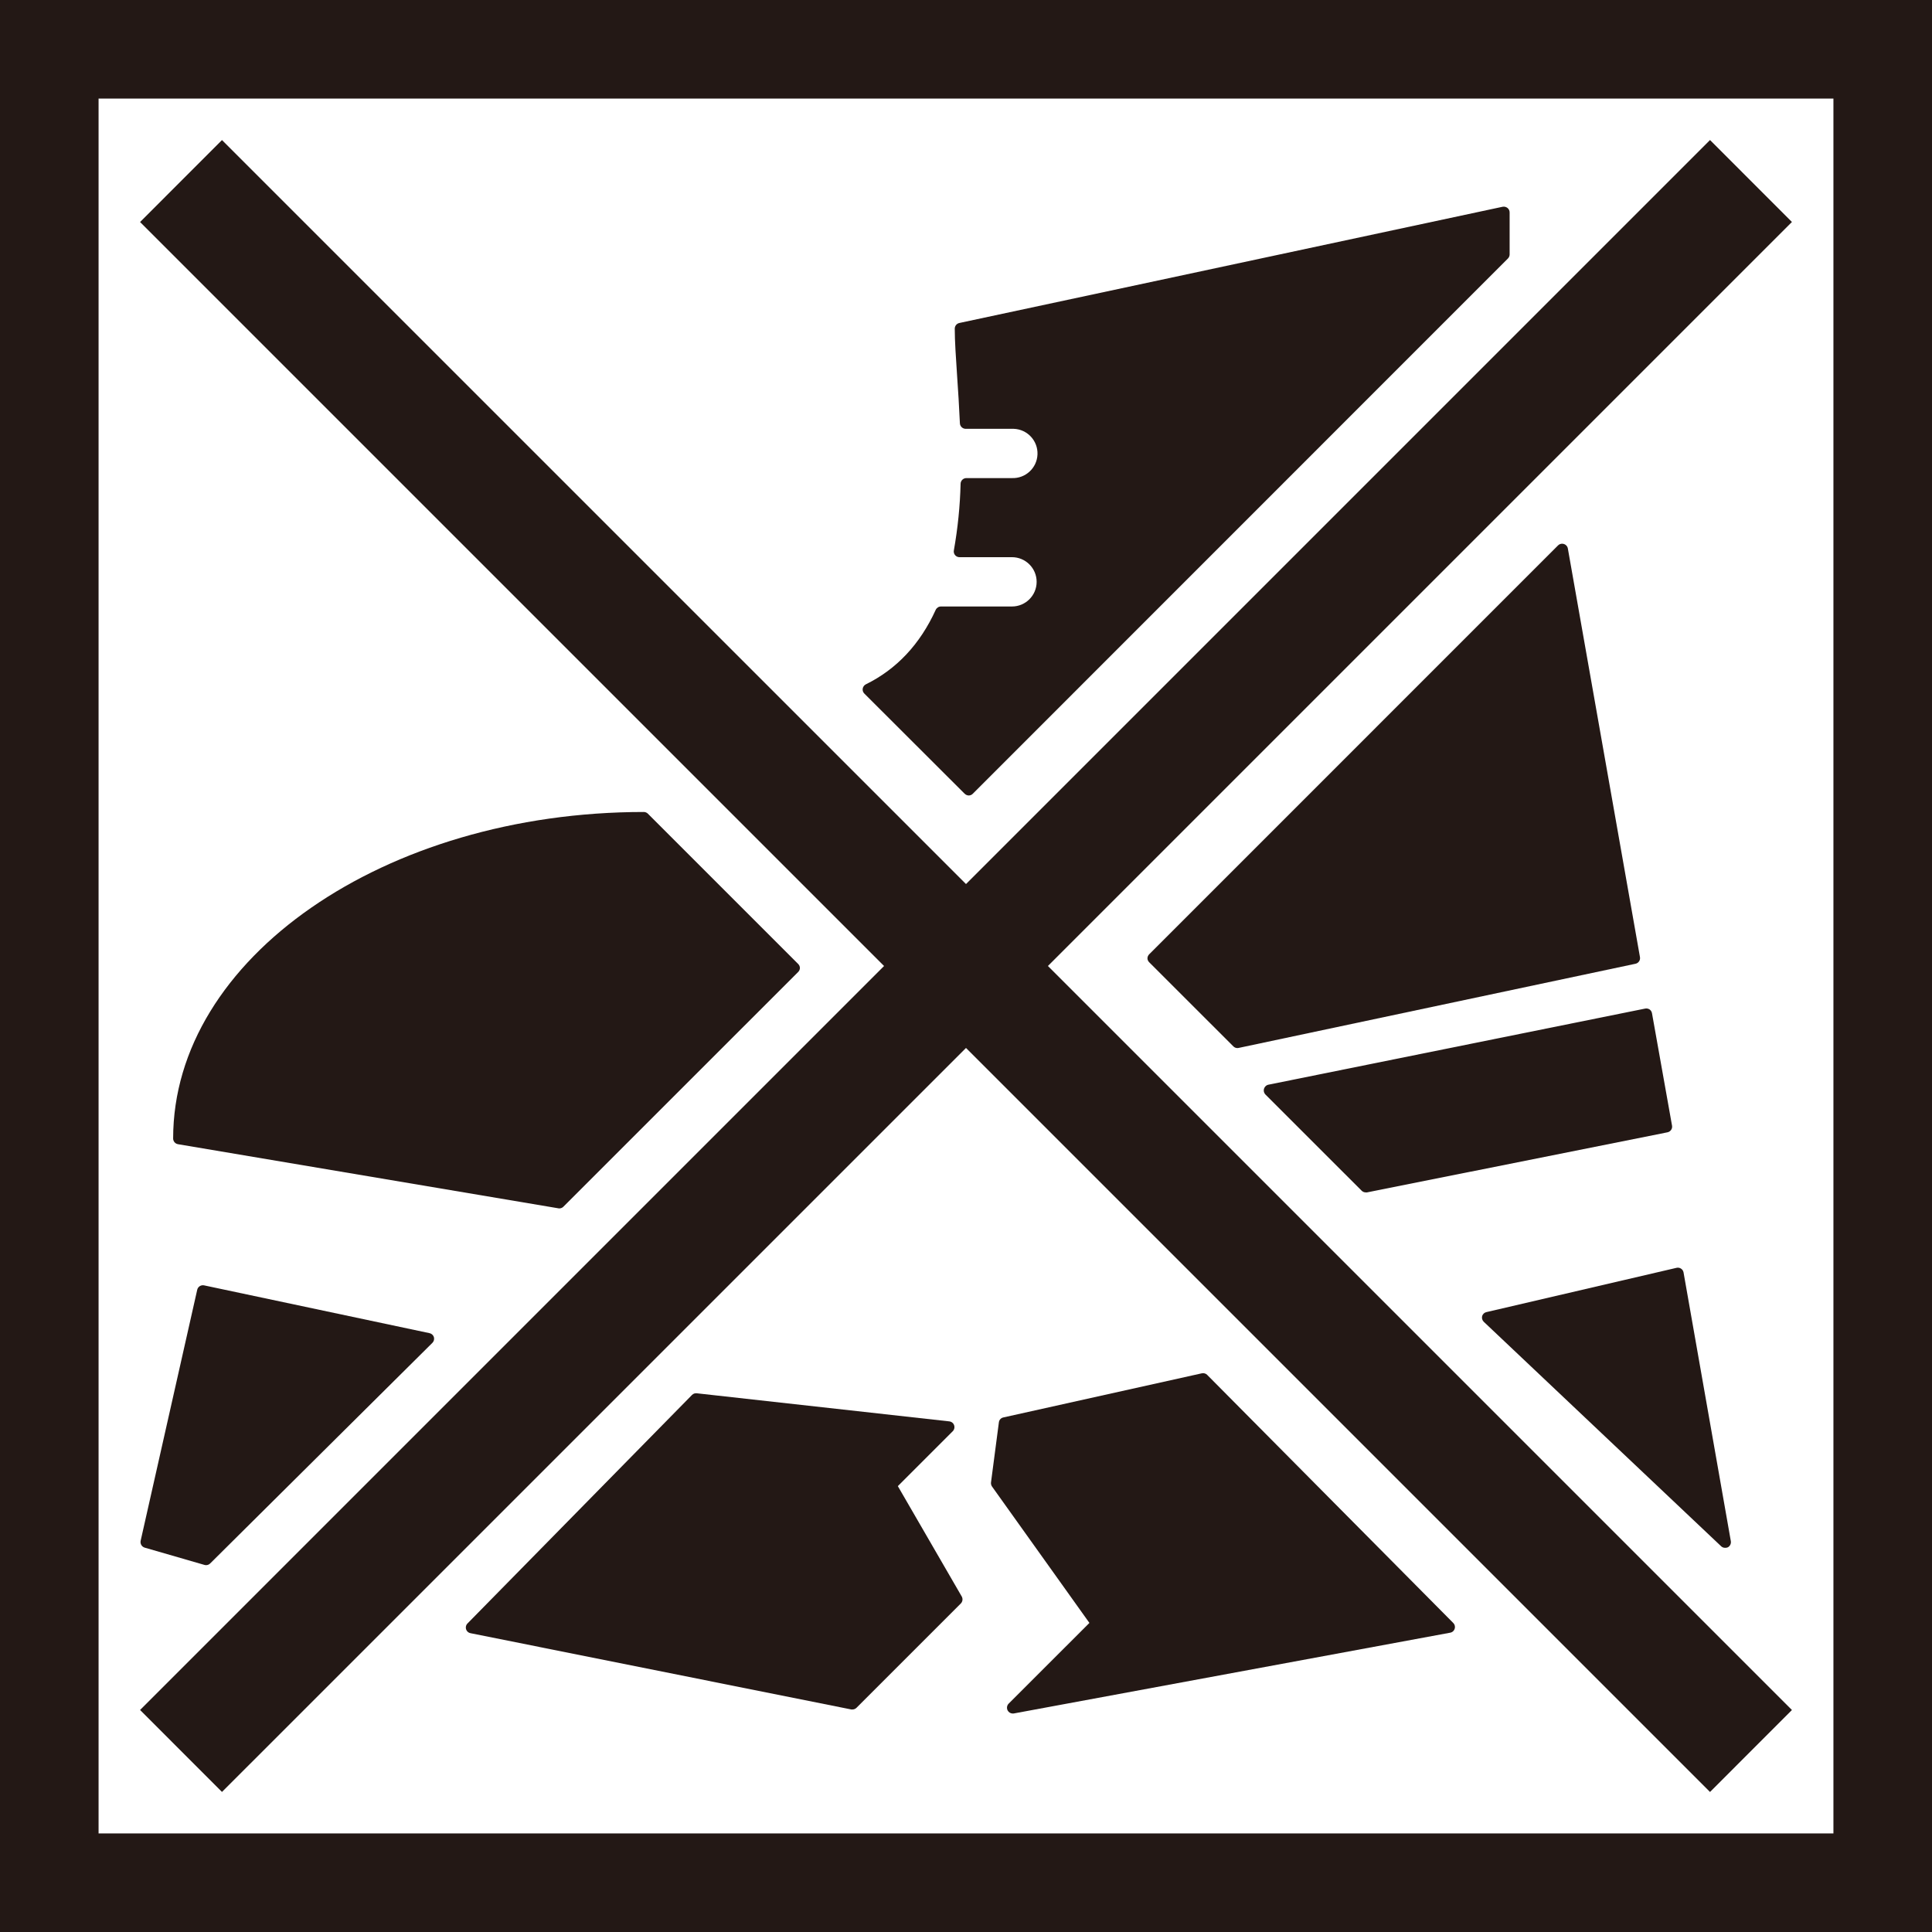 <?xml version="1.0" encoding="UTF-8"?>
<svg id="_レイヤー_1" data-name="レイヤー_1" xmlns="http://www.w3.org/2000/svg" width="500" height="500" viewBox="0 0 500 500">
  <defs>
    <style>
      .cls-1 {
        fill: #231815;
      }
    </style>
  </defs>
  <path class="cls-1" d="M500,500H0V0h500v500ZM25.51,474.49h448.98V25.51H25.51v448.98Z"/>
  <g>
    <polygon class="cls-1" points="463.75 57.45 442.55 36.24 250 228.79 57.45 36.25 36.25 57.46 228.79 250 36.25 442.54 57.45 463.75 250 271.21 442.55 463.76 463.75 442.55 271.2 250 463.75 57.45"/>
    <path class="cls-1" d="M144.63,312.73c.08,0,.16,0,.24,0,.4-.03.76-.22,1.02-.52l60.69-60.68c.27-.27.43-.64.44-1.02-.01-.38-.17-.75-.44-1.02l-38.91-38.91c-.27-.27-.64-.43-1.02-.44-67.18,0-121.84,37.91-121.84,84.5,0,.73.53,1.36,1.26,1.48l98.55,16.61Z"/>
    <path class="cls-1" d="M424.42,247.69l-18.66-105.73c-.05-.31-.2-.59-.42-.81-.59-.58-1.54-.58-2.12,0l-105.82,105.83c-.27.27-.43.64-.44,1.02,0,.38.17.75.44,1.02l21.79,21.78c.27.27.64.43,1.02.44.1,0,.21-.01.31-.03l102.74-21.79c.79-.16,1.31-.93,1.16-1.72Z"/>
    <path class="cls-1" d="M352.39,308.15c.27.27.64.43,1.02.44.1.02.21.02.32.01l77.81-15.56c.8-.16,1.33-.93,1.18-1.73l-5.18-29.05c-.06-.41-.29-.78-.63-1.02-.34-.22-.75-.3-1.14-.22l-97.51,19.7c-.29.06-.55.2-.75.41-.59.59-.6,1.54-.01,2.14l24.91,24.9Z"/>
    <path class="cls-1" d="M37.42,400.52l15.5,4.48c.13.04.27.06.41.06.4,0,.78-.16,1.06-.44l57.52-57.1c.39-.39.53-.95.38-1.48-.17-.52-.6-.91-1.13-1.02l-58.35-12.37c-.8-.16-1.59.34-1.77,1.14l-14.64,64.95c-.17.77.27,1.54,1.02,1.78Z"/>
    <path class="cls-1" d="M232.35,384.62l14.22-14.22c.24-.24.39-.56.43-.9.09-.82-.5-1.56-1.33-1.65l-65.36-7.27c-.46-.05-.91.11-1.23.44l-58.09,59.13c-.21.21-.36.49-.41.78-.15.81.38,1.59,1.19,1.74l98.55,19.74c.1.01.2.01.3,0,.4,0,.78-.16,1.06-.45l26.97-26.97c.48-.48.58-1.22.25-1.81l-16.54-28.57Z"/>
    <path class="cls-1" d="M312.43,355.82c-.36-.36-.89-.52-1.39-.41l-51.37,11.42c-.62.13-1.09.64-1.16,1.27l-2.04,15.56c-.04.38.06.76.28,1.07l25.19,35.28-20.89,20.88c-.47.47-.57,1.18-.27,1.77.26.49.77.8,1.33.8l.27-.02,112.92-20.9c.31-.05.59-.2.81-.42.58-.59.57-1.53-.02-2.11l-63.65-64.17Z"/>
    <path class="cls-1" d="M445.41,400.16c.28.26.64.41,1.02.41.26.02.51-.03.74-.13.57-.31.87-.95.77-1.58l-12.24-69.55s0-.04-.01-.06c-.18-.81-.99-1.33-1.8-1.14l-49.2,11.46c-.53.11-.95.5-1.11,1.02-.14.54.02,1.11.42,1.49l61.43,58.09Z"/>
    <path class="cls-1" d="M249.68,205.43c.27.27.64.43,1.02.44.4,0,.78-.16,1.05-.44l138.5-138.53c.27-.27.43-.64.44-1.02v-10.9c0-.45-.2-.88-.55-1.16-.35-.28-.81-.39-1.26-.31l-140.6,30.08c-.69.15-1.19.76-1.19,1.47,0,3.21.29,7.4.61,12.24.26,3.77.53,7.9.72,12.24.03.8.7,1.44,1.5,1.44h11.95c.17,0,.34,0,.51,0,3.52.14,6.26,3.11,6.12,6.63-.14,3.52-3.11,6.26-6.63,6.12h-11.77c-.81,0-1.47.64-1.5,1.45-.14,5.78-.73,11.55-1.74,17.25-.02.1-.03.19-.03.29,0,.82.67,1.49,1.5,1.48h13.57c3.52,0,6.38,2.86,6.38,6.38s-2.86,6.38-6.38,6.38h-18.37c-.59,0-1.12.34-1.37.87-4.05,8.89-10.13,15.37-18.07,19.27-.43.21-.73.62-.82,1.09-.08.48.07.97.42,1.31l25.98,25.94Z"/>
  </g>
</svg>
